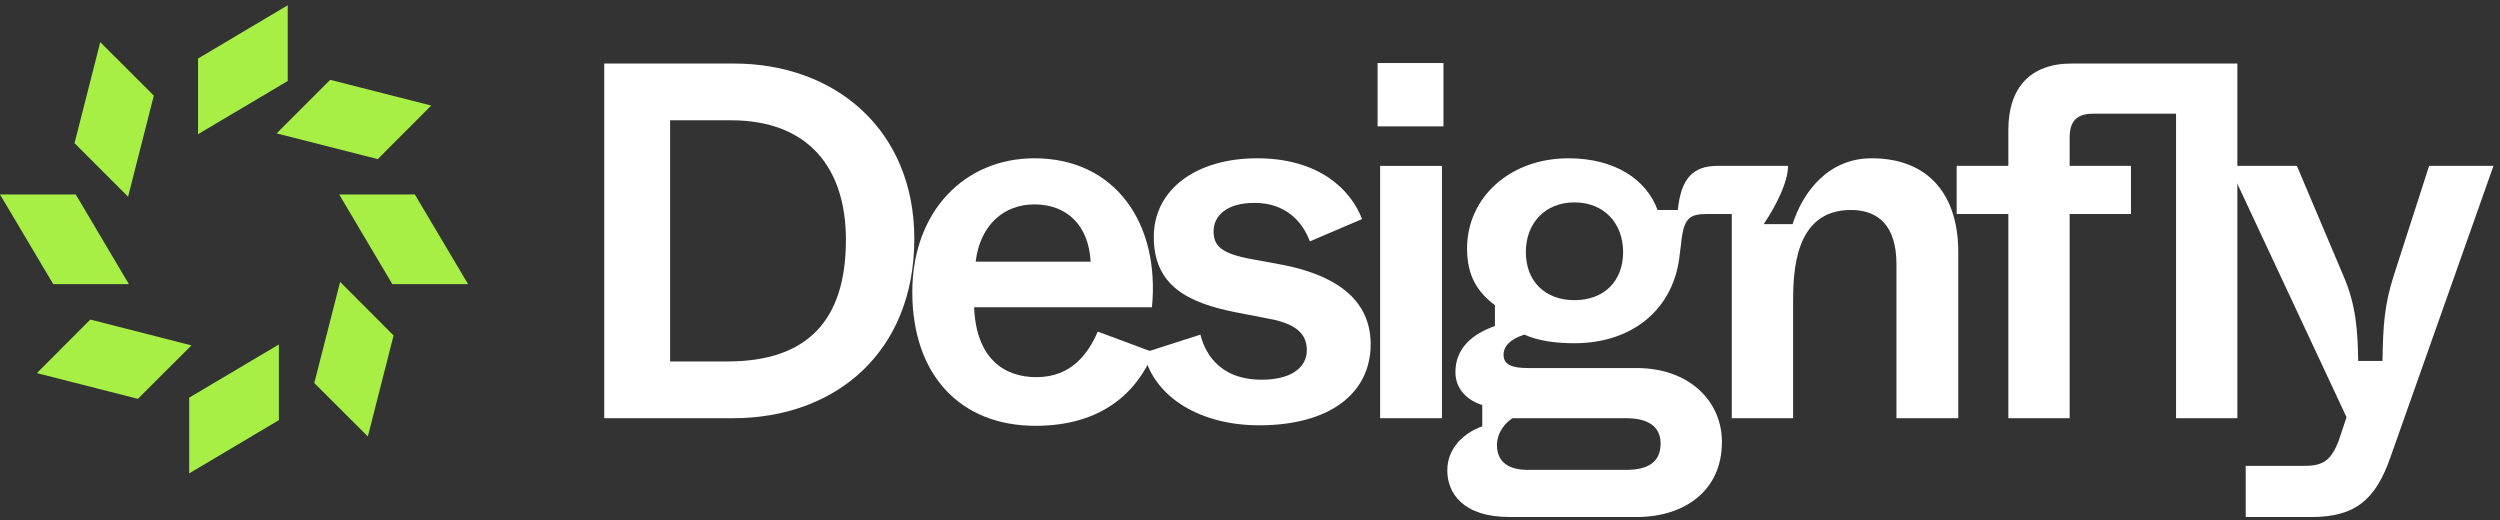 <?xml version="1.0" encoding="utf-8"?>
<svg xmlns="http://www.w3.org/2000/svg" width="269" height="56" viewBox="0 0 269 56" fill="none">
<rect x="0" y="0" width="269" height="56" fill="#333333" stroke="none"/>
<path d="M78.863 44.999H65.016V6.837H78.972C89.876 6.837 98.381 13.979 98.381 25.7C98.381 37.858 89.93 44.999 78.863 44.999ZM72.103 12.943V38.893H78.263C86.932 38.893 91.021 34.423 91.021 25.809C91.021 18.067 86.986 12.943 78.645 12.943H72.103Z" fill="white"/>
<path d="M111.412 45.817C103.398 45.817 98.164 40.42 98.164 31.424C98.164 22.756 103.779 17.032 111.303 17.032C120.026 17.032 124.823 24.064 123.951 33.06H104.815C105.033 38.566 108.032 40.583 111.521 40.583C115.337 40.583 117.136 37.967 118.117 35.677L124.114 37.912C122.37 42.164 118.608 45.817 111.412 45.817ZM104.979 28.153H117.354C117.136 24.174 114.737 21.993 111.303 21.993C108.032 21.993 105.469 24.174 104.979 28.153Z" fill="white"/>
<path d="M135.489 45.763C129.383 45.763 124.204 42.928 123.059 37.967L129.165 36.004C129.547 37.53 130.855 40.856 135.762 40.856C138.924 40.856 140.614 39.548 140.614 37.694C140.614 36.167 139.796 34.913 136.634 34.314L132.981 33.605C127.748 32.569 124.149 30.716 124.149 25.482C124.149 20.412 128.674 17.032 135.271 17.032C142.031 17.032 145.411 20.521 146.556 23.574L140.941 25.973C140.178 23.901 138.379 21.829 134.998 21.829C131.945 21.829 130.583 23.247 130.583 24.882C130.583 26.463 131.4 27.281 134.671 27.881L138.215 28.535C142.467 29.407 147.483 31.479 147.483 37.04C147.483 42.328 143.067 45.763 135.489 45.763Z" fill="white"/>
<path d="M155.317 13.597H148.23V6.782H155.317V13.597ZM155.154 44.999H148.502V17.849H155.154V44.999Z" fill="white"/>
<path d="M176.12 55.63H162.436C157.366 55.63 155.73 53.014 155.73 50.615C155.73 48.325 157.366 46.635 159.492 45.872V43.582C157.911 43.091 156.603 41.892 156.603 40.038C156.603 37.476 158.402 35.949 160.855 35.077V32.842C159.056 31.479 157.856 29.789 157.856 26.736C157.856 21.23 162.491 17.032 168.76 17.032C173.776 17.032 177.156 19.321 178.355 22.593H180.536C180.863 19.212 182.172 17.849 184.788 17.849H186.369V23.029H183.698C181.735 23.029 181.136 23.465 180.863 26.409L180.754 27.227C180.209 33.224 175.684 36.931 169.414 36.931C167.506 36.931 165.598 36.713 164.017 36.004C162.491 36.495 161.782 37.258 161.782 38.185C161.782 39.221 162.654 39.602 164.399 39.602H176.12C181.681 39.602 185.279 43.091 185.279 47.562C185.279 52.85 181.19 55.63 176.12 55.63ZM169.414 32.297C172.576 32.297 174.648 30.279 174.648 27.117C174.648 24.01 172.576 21.775 169.414 21.775C166.252 21.775 164.181 24.01 164.181 27.117C164.181 30.279 166.252 32.297 169.414 32.297ZM164.399 50.56H174.975C177.374 50.56 178.682 49.688 178.682 47.725C178.682 45.926 177.374 44.999 174.975 44.999H162.763C162 45.435 161.073 46.526 161.073 47.889C161.073 49.797 162.436 50.56 164.399 50.56Z" fill="white"/>
<path d="M192.937 44.999H186.34V17.849H192.392C192.392 19.54 191.193 21.993 189.775 24.119H192.883C193.973 20.684 196.699 17.032 201.387 17.032C207.602 17.032 210.71 21.066 210.71 27.117V44.999H204.059V28.426C204.059 24.337 202.151 22.593 199.152 22.593C193.046 22.593 192.937 29.353 192.937 32.624V44.999Z" fill="white"/>
<path d="M240.74 6.837V44.999H234.143V12.234H225.202C223.457 12.234 222.694 13.052 222.694 14.796V17.849H229.291V23.029H222.694V44.999H216.098V23.029H210.537V17.849H216.098V13.979C216.098 9.454 218.442 6.837 222.912 6.837H240.74Z" fill="white"/>
<path d="M257.612 29.516L261.374 17.849H268.298L257.231 49.143C255.65 53.722 253.469 55.63 248.726 55.63H241.638V50.124H248.017C249.98 50.124 250.852 49.524 251.67 47.344L252.487 44.89L239.839 17.849H247.145L252.106 29.571C253.523 32.787 253.687 35.568 253.741 38.839H256.358C256.413 34.913 256.576 32.733 257.612 29.516Z" fill="white"/>
<g clip-path="url(#clip0_27_164)">
<path d="M30.959 8.716L21.308 14.438V6.298L30.959 0.566V8.716Z" fill="#A7EF45"/>
<path d="M16.55 10.288L13.78 21.168L8.018 15.406L10.788 4.536L16.55 10.288Z" fill="#A7EF45"/>
<path d="M8.149 20.925L13.871 30.576H5.731L-0.001 20.925H8.149Z" fill="#A7EF45"/>
<path d="M9.719 34.384L20.599 37.164L14.837 42.916L3.967 40.146L9.719 34.384Z" fill="#A7EF45"/>
<path d="M20.357 42.786L30.008 37.065V45.204L20.357 50.936V42.786Z" fill="#A7EF45"/>
<path d="M33.817 41.214L36.597 30.334L42.349 36.096L39.579 46.966L33.817 41.214Z" fill="#A7EF45"/>
<path d="M42.218 30.576L36.496 20.925H44.636L50.368 30.576H42.218Z" fill="#A7EF45"/>
<path d="M40.647 17.121L29.767 14.351L35.529 8.589L46.399 11.359L40.647 17.121Z" fill="#A7EF45"/>
</g>
<defs>
<clipPath id="clip0_27_164">
<rect width="50.369" height="50.369" fill="white" transform="translate(0 0.562)"/>
</clipPath>
</defs>
</svg>